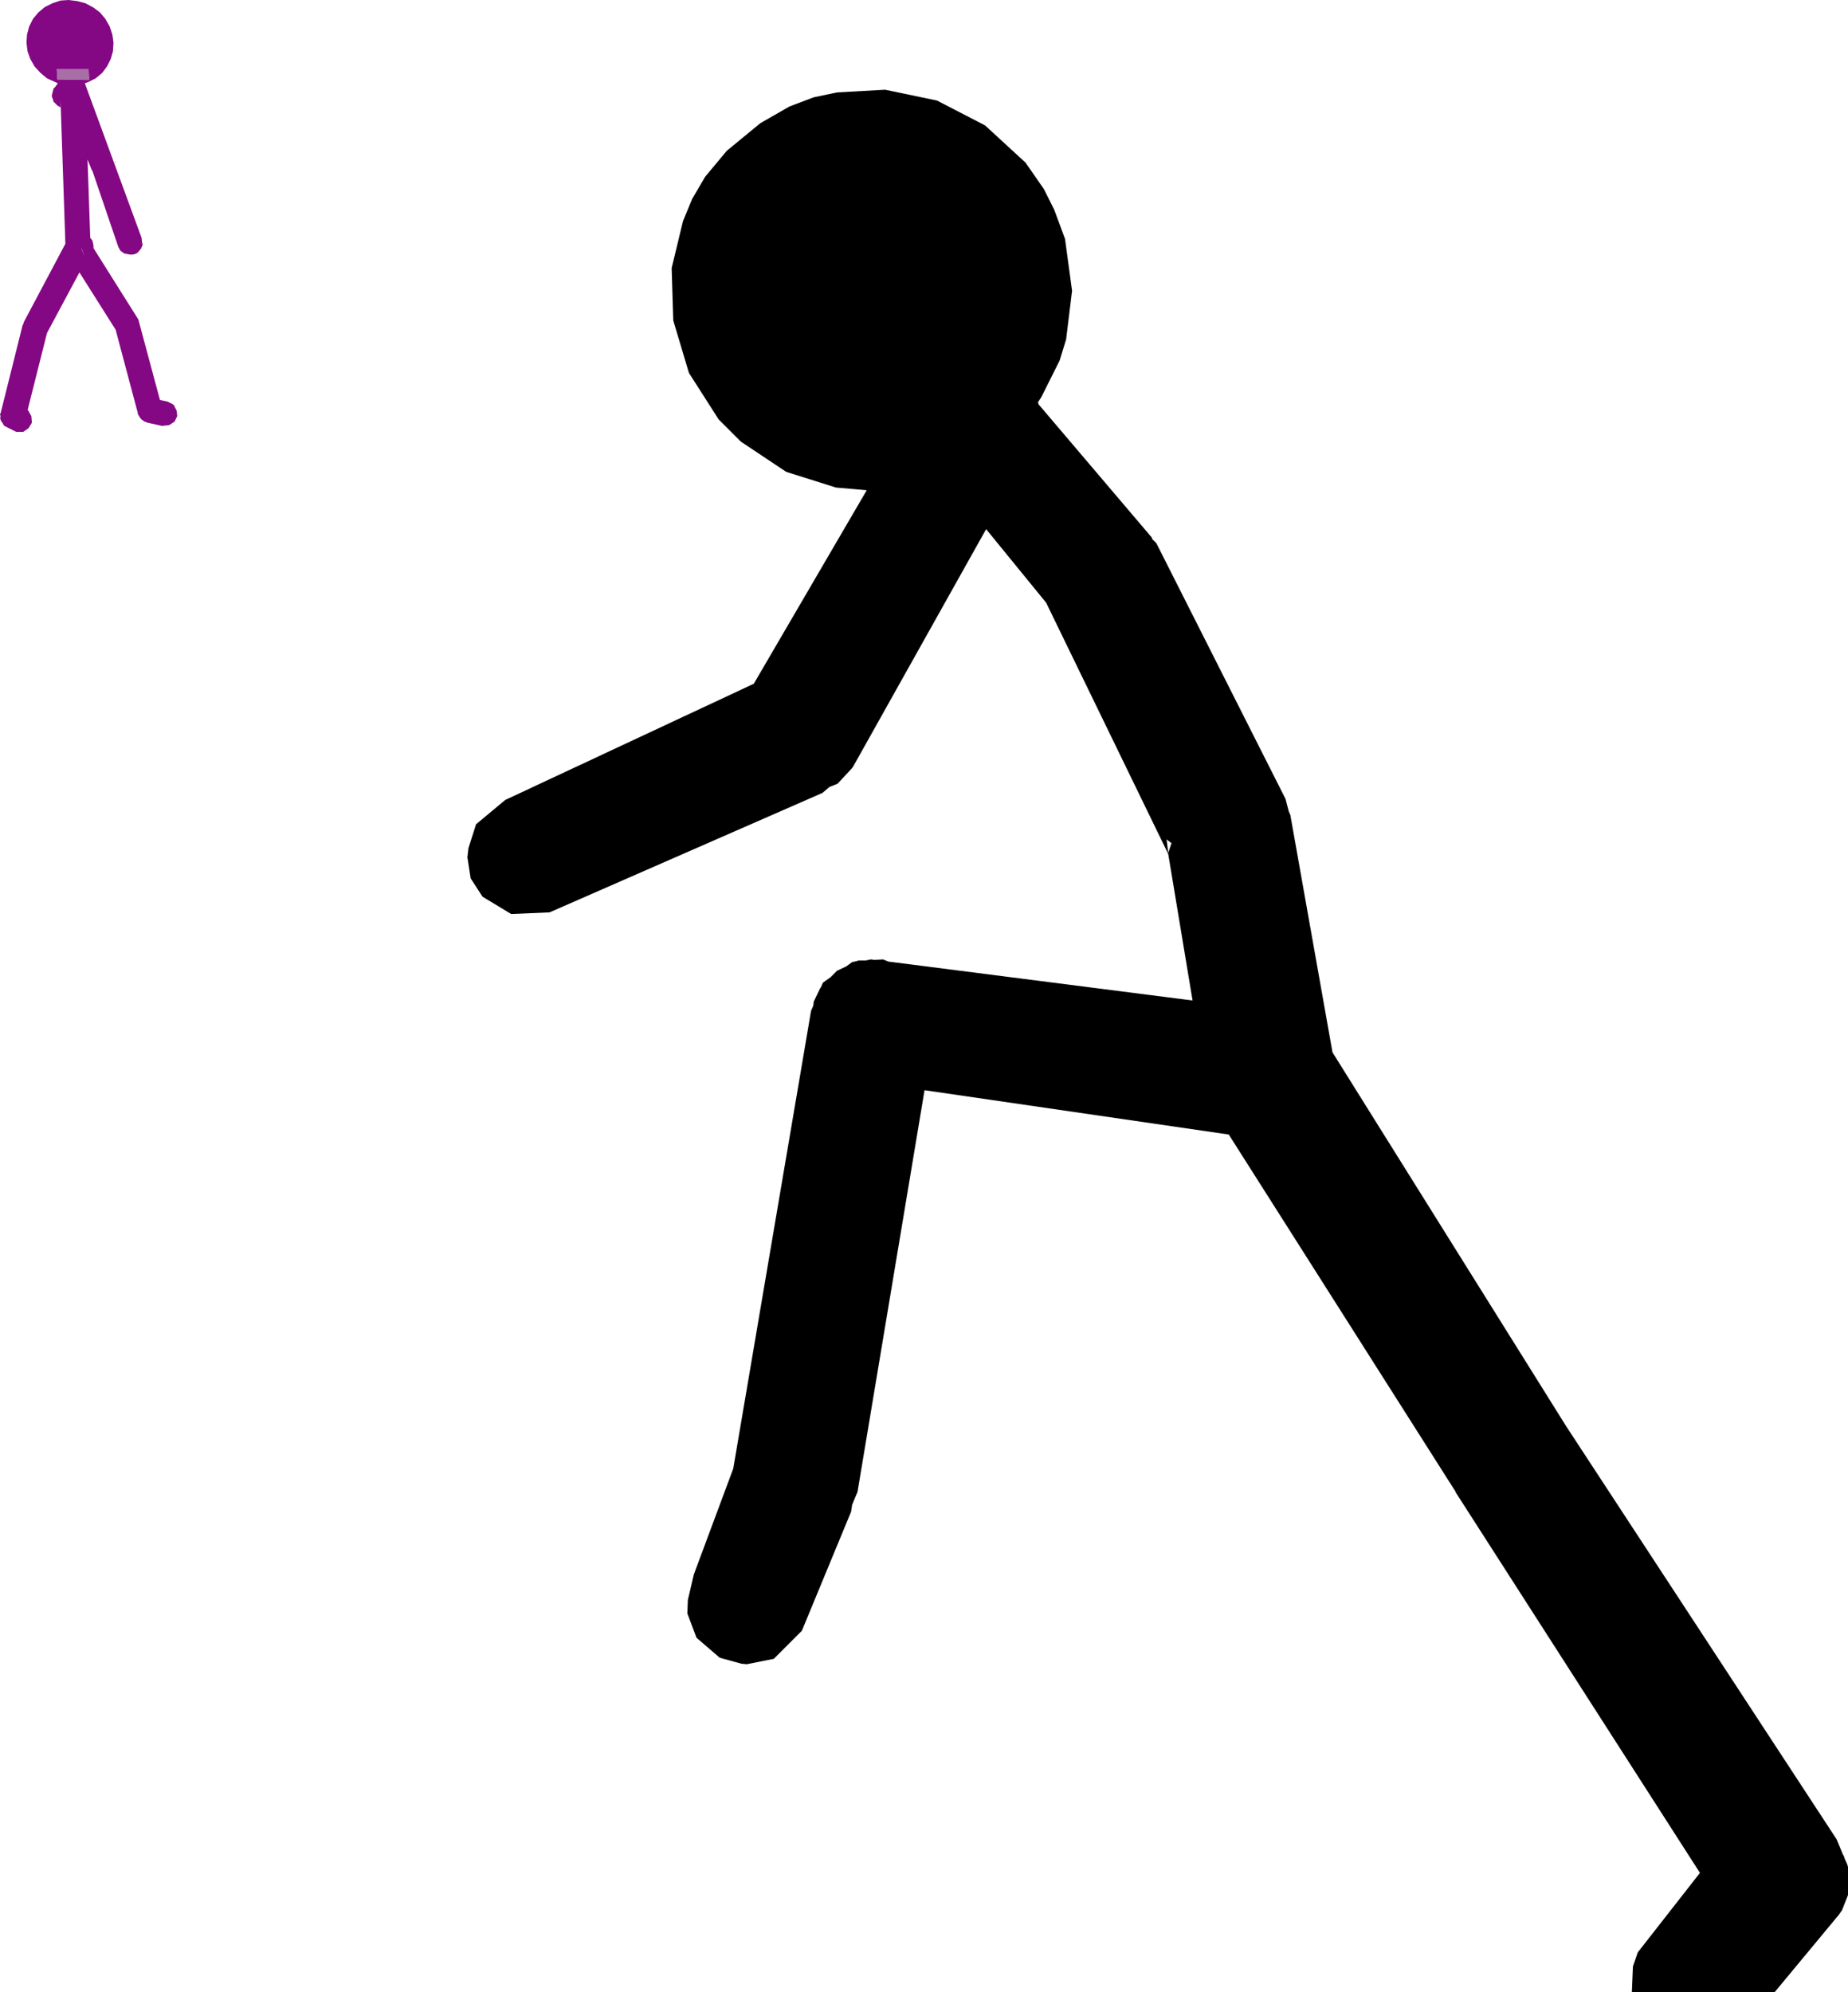 <?xml version="1.0" encoding="UTF-8" standalone="no"?>
<svg xmlns:xlink="http://www.w3.org/1999/xlink" height="184.3px" width="171.0px" xmlns="http://www.w3.org/2000/svg">
  <g transform="matrix(1.0, 0.0, 0.0, 1.0, -144.75, -77.4)">
    <path d="M153.0 84.8 L150.05 84.75 150.0 83.8 152.95 83.8 153.0 84.8" fill="#a86fa7" fill-rule="evenodd" stroke="none"/>
    <path d="M212.0 91.35 L215.1 88.8 217.8 87.25 220.05 86.4 222.2 85.95 226.65 85.7 231.45 86.7 235.9 89.0 239.65 92.45 241.35 94.9 242.3 96.8 243.3 99.5 243.95 104.3 243.4 108.8 242.8 110.75 241.1 114.15 240.8 114.6 240.85 114.8 251.35 127.15 251.35 127.25 251.75 127.65 263.7 151.3 264.0 152.45 264.15 152.8 268.05 174.75 289.65 209.3 314.7 247.55 315.3 249.0 315.35 249.05 315.45 249.35 315.7 249.9 315.7 249.95 315.75 250.1 315.75 252.7 315.2 254.1 314.85 254.6 314.8 254.65 308.95 261.7 295.75 261.7 295.85 259.3 296.3 258.0 302.05 250.65 279.45 215.45 279.4 215.3 279.35 215.25 258.45 182.35 230.3 178.25 224.1 215.4 223.6 216.6 223.5 217.25 218.95 228.25 216.35 230.85 213.85 231.35 213.35 231.3 211.35 230.75 209.2 228.9 208.35 226.65 208.4 225.4 208.95 223.05 212.6 213.25 219.8 170.9 220.0 170.45 220.05 170.05 220.65 168.8 220.7 168.75 220.9 168.3 221.6 167.8 222.2 167.2 223.05 166.8 223.6 166.4 224.05 166.3 224.2 166.25 224.85 166.25 225.35 166.15 225.65 166.2 226.45 166.15 226.95 166.35 255.1 169.95 252.85 156.4 241.55 133.15 236.0 126.35 223.7 148.3 223.7 148.35 223.65 148.35 223.6 148.45 222.25 149.9 221.5 150.2 220.85 150.75 195.6 161.8 192.05 161.95 189.4 160.35 188.3 158.65 188.0 156.7 188.1 155.85 188.8 153.65 191.5 151.4 214.5 140.65 224.95 122.75 222.1 122.5 217.5 121.05 213.3 118.25 211.25 116.2 208.5 111.9 207.05 107.05 206.9 102.2 207.95 97.85 208.8 95.8 210.0 93.75 212.0 91.35 M253.15 155.4 L252.7 155.05 252.85 156.3 253.15 155.4" fill="#000000" fill-rule="evenodd" stroke="none"/>
    <path d="M152.65 77.7 L153.4 78.1 154.0 78.55 154.5 79.15 154.9 79.85 155.15 80.6 155.25 81.35 155.2 82.15 155.0 82.85 154.65 83.55 154.2 84.15 153.6 84.65 152.9 85.0 152.6 85.1 157.85 99.4 157.9 99.85 157.95 100.05 157.8 100.4 157.55 100.7 157.45 100.8 157.25 100.9 157.0 100.95 156.8 100.95 156.25 100.85 155.9 100.6 155.7 100.25 153.3 93.2 153.25 93.15 152.85 92.15 153.1 99.4 153.3 99.65 153.4 100.1 153.4 100.35 157.55 106.95 159.55 114.4 160.25 114.55 160.75 114.8 160.85 114.9 161.1 115.4 161.15 115.9 160.9 116.4 160.45 116.7 160.3 116.75 160.15 116.75 159.75 116.8 158.4 116.5 158.15 116.4 158.1 116.4 158.0 116.3 157.9 116.25 157.75 116.1 157.5 115.7 157.5 115.6 155.45 107.9 152.1 102.6 149.1 108.2 147.3 115.35 147.35 115.35 147.65 115.9 147.7 116.5 147.4 117.0 146.9 117.35 146.25 117.35 145.25 116.85 145.1 116.75 145.0 116.55 144.95 116.5 144.9 116.4 144.8 116.25 144.8 116.15 144.75 116.1 144.8 115.95 144.75 115.65 144.8 115.65 146.85 107.45 146.9 107.4 146.95 107.2 150.8 99.95 150.35 86.65 150.35 87.35 150.3 87.3 150.2 87.25 150.05 87.15 149.7 86.8 149.65 86.6 149.55 86.35 149.55 86.2 149.7 85.6 149.85 85.45 150.1 85.1 149.1 84.65 148.5 84.15 147.95 83.55 147.55 82.85 147.3 82.15 147.2 81.35 147.25 80.6 147.45 79.85 147.8 79.15 148.3 78.55 148.9 78.05 149.6 77.7 150.35 77.45 151.1 77.4 151.9 77.5 152.65 77.7 M153.0 84.8 L152.95 83.8 150.0 83.8 150.05 84.75 153.0 84.8 M155.5 92.5 L155.4 92.35 155.45 92.35 155.5 92.5 M152.6 101.2 L152.35 100.5 152.25 100.3 152.6 101.2" fill="#840783" fill-rule="evenodd" stroke="none"/>
  </g>
</svg>
